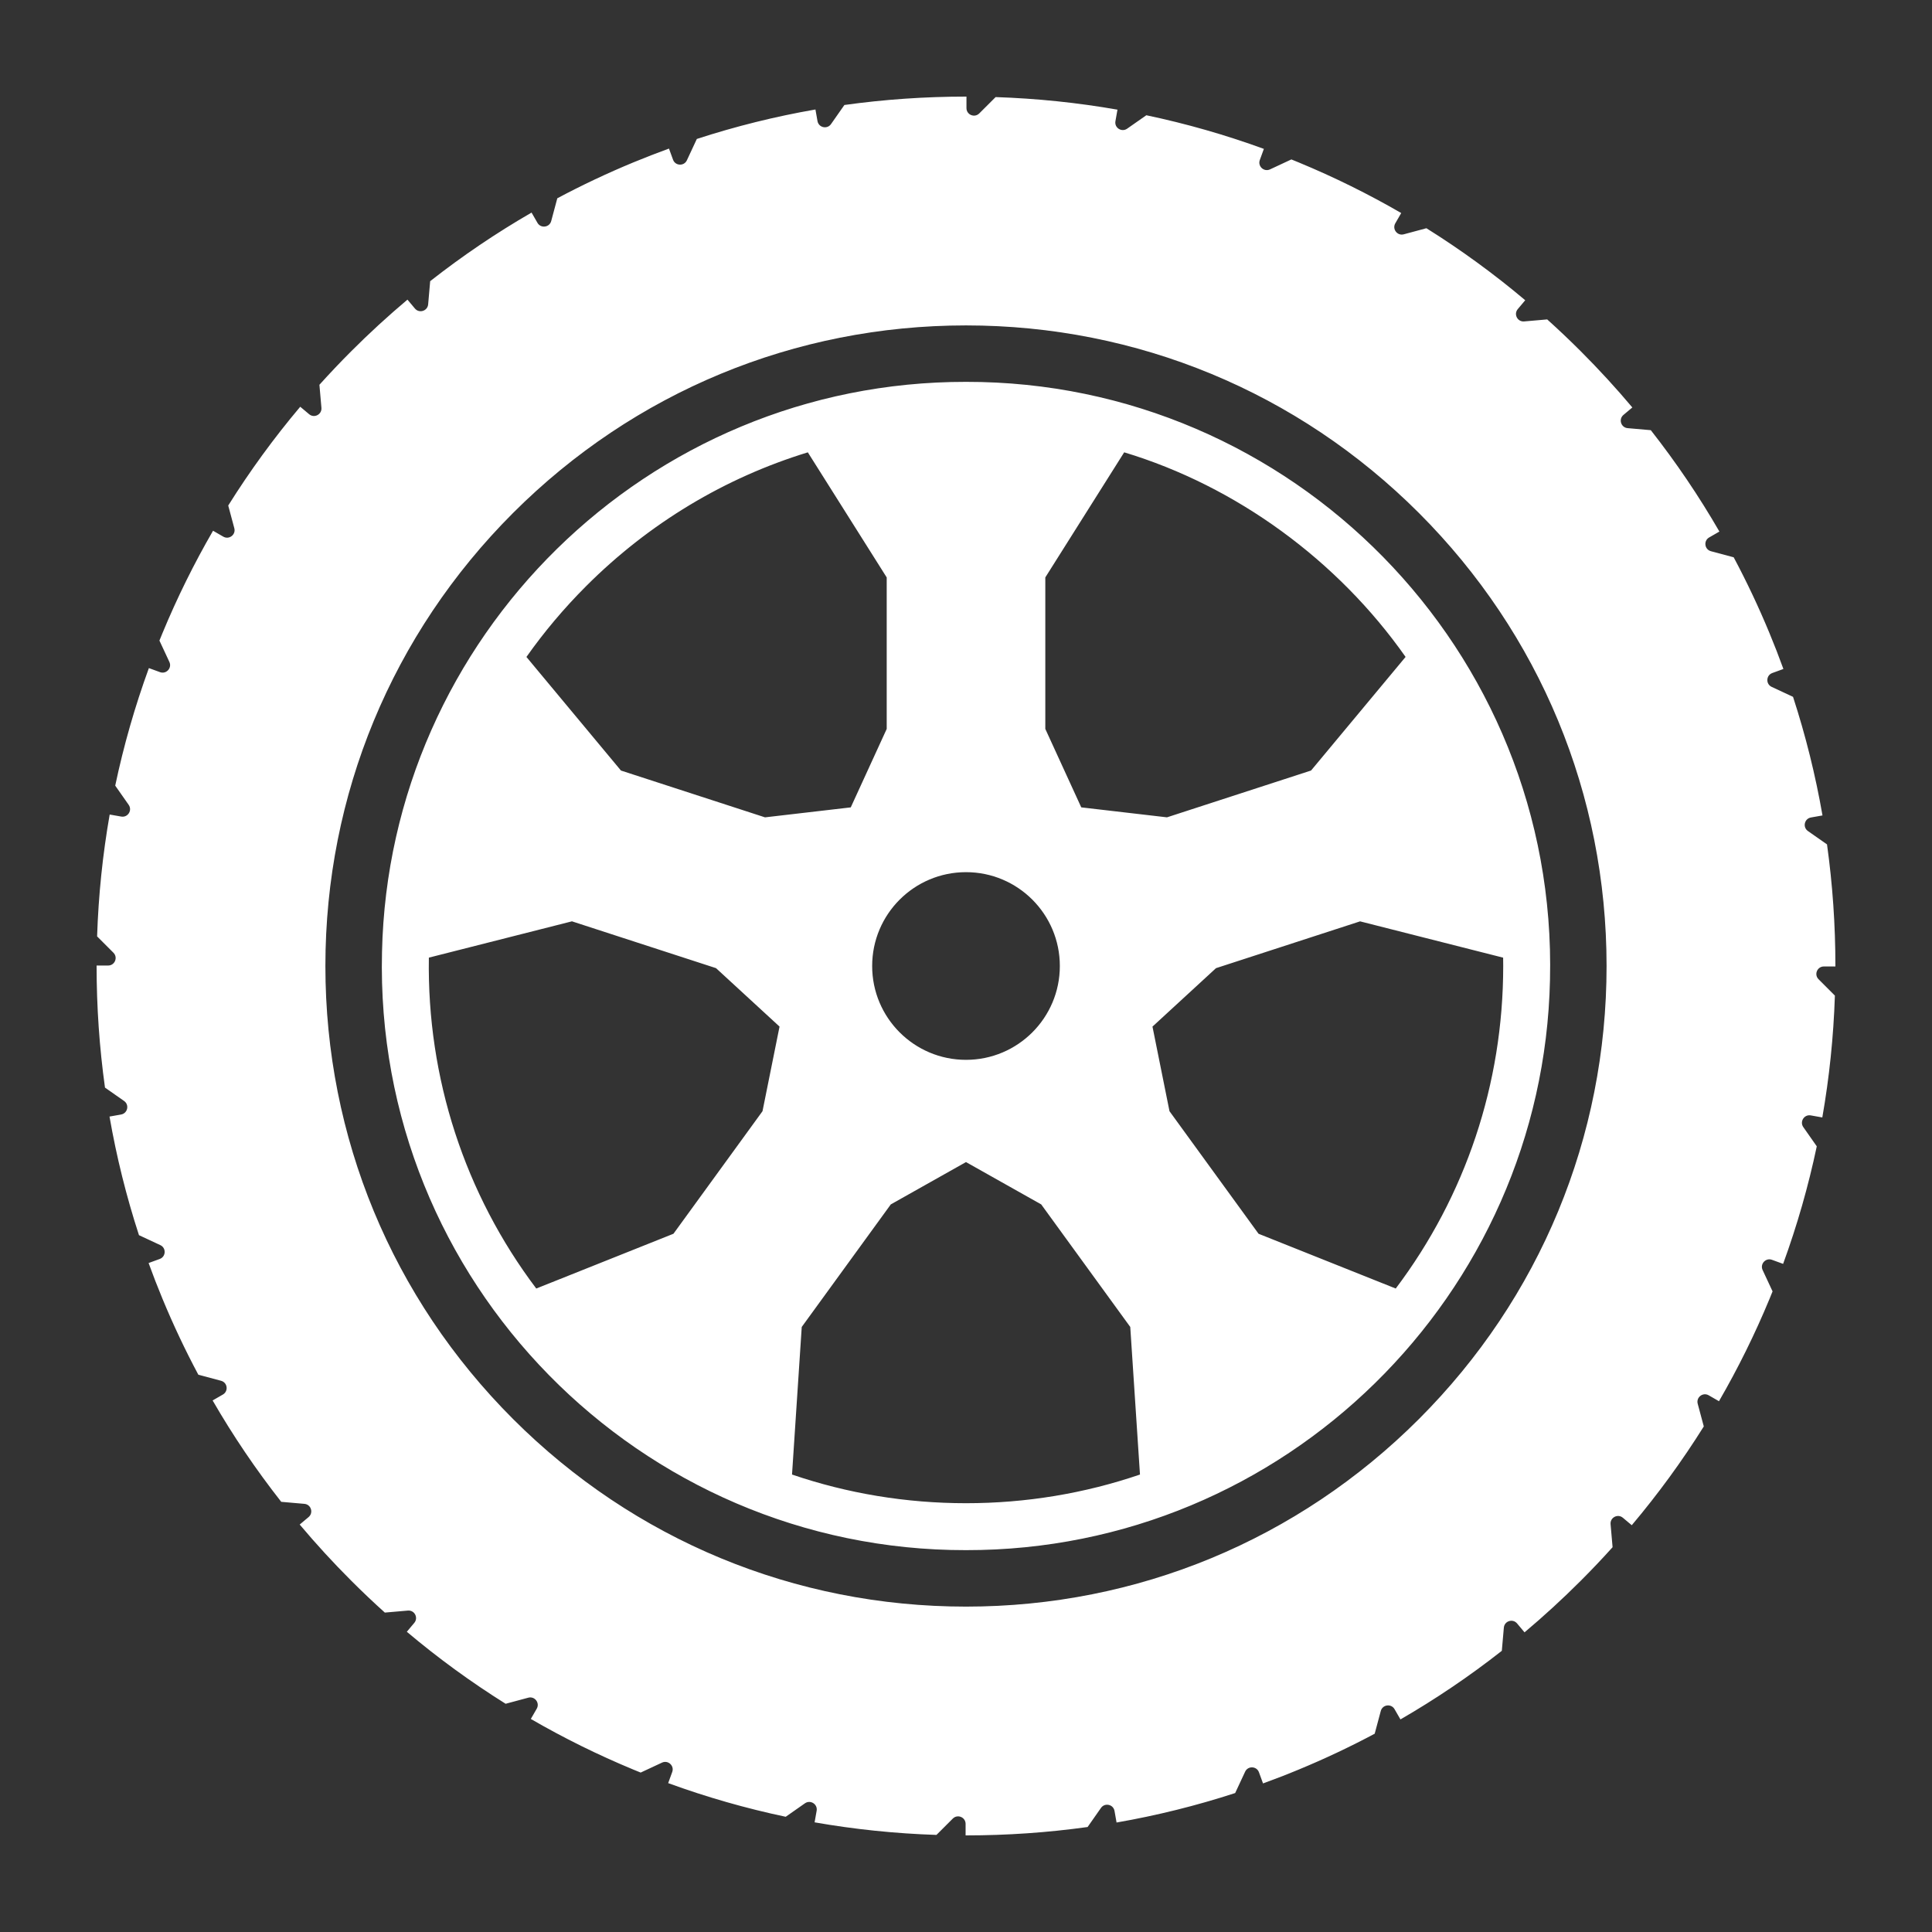 <?xml version="1.0" encoding="UTF-8"?> <svg xmlns="http://www.w3.org/2000/svg" xmlns:xlink="http://www.w3.org/1999/xlink" height="100px" width="100px" fill="#FFFFFF" version="1.1" x="0px" y="0px" viewBox="0 0 100 100" xml:space="preserve"><rect x="0" y="0" width="100" height="100" fill="#333333" stroke="none"/><path d="M94.404,50.024H95V50c0-2.123-0.146-4.223-0.434-6.294l-0.988-0.692c-0.284-0.198-0.185-0.641,0.156-0.701l0.598-0.106 c-0.362-2.081-0.871-4.13-1.525-6.139l-1.105-0.515c-0.314-0.146-0.294-0.599,0.031-0.717l0.576-0.21 c-0.226-0.622-0.465-1.24-0.72-1.854c-0.556-1.343-1.174-2.652-1.853-3.926l-1.177-0.315c-0.335-0.09-0.394-0.539-0.094-0.712 l0.531-0.306c-1.056-1.828-2.241-3.579-3.55-5.247l-1.2-0.105c-0.345-0.03-0.481-0.463-0.216-0.685l0.46-0.386 c-0.844-1.003-1.734-1.974-2.671-2.91c-0.566-0.566-1.145-1.115-1.736-1.647l-1.193,0.104c-0.345,0.03-0.554-0.372-0.331-0.637 l0.386-0.46c-1.622-1.367-3.329-2.61-5.114-3.727l-1.173,0.315c-0.334,0.09-0.61-0.27-0.437-0.57l0.306-0.531 c-1.702-0.986-3.47-1.859-5.301-2.618c-0.128-0.053-0.256-0.105-0.385-0.157l-1.104,0.515c-0.314,0.146-0.648-0.16-0.529-0.485 l0.21-0.576c-1.989-0.725-4.02-1.307-6.084-1.741L58.34,6.661c-0.284,0.198-0.666-0.045-0.606-0.386l0.106-0.599 c-2.074-0.363-4.178-0.58-6.307-0.651l-0.846,0.845c-0.245,0.245-0.663,0.072-0.663-0.275V5H50c-2.123,0-4.223,0.146-6.294,0.434 l-0.692,0.988c-0.198,0.284-0.641,0.185-0.701-0.156l-0.106-0.599c-2.081,0.362-4.13,0.871-6.139,1.525l-0.515,1.105 c-0.146,0.314-0.599,0.294-0.717-0.031l-0.21-0.576c-0.622,0.226-1.24,0.465-1.854,0.72c-1.343,0.556-2.652,1.174-3.926,1.853 l-0.315,1.177c-0.09,0.335-0.539,0.394-0.712,0.094l-0.306-0.531c-1.828,1.056-3.579,2.241-5.247,3.55l-0.105,1.2 c-0.03,0.345-0.463,0.481-0.685,0.216l-0.386-0.46c-1.003,0.844-1.974,1.734-2.91,2.671c-0.566,0.566-1.115,1.145-1.647,1.736 l0.104,1.192c0.03,0.345-0.372,0.554-0.637,0.331l-0.46-0.386c-1.367,1.622-2.61,3.329-3.727,5.113l0.315,1.174 c0.09,0.334-0.27,0.61-0.57,0.437l-0.531-0.306c-0.986,1.702-1.86,3.47-2.618,5.301c-0.053,0.128-0.105,0.256-0.157,0.384 l0.515,1.105c0.146,0.314-0.16,0.648-0.485,0.529l-0.576-0.21c-0.725,1.989-1.307,4.02-1.742,6.084l0.697,0.995 c0.198,0.284-0.045,0.666-0.386,0.606L5.677,42.16c-0.363,2.073-0.581,4.178-0.651,6.307l0.845,0.846 c0.245,0.245,0.072,0.663-0.275,0.663H5V50c0,2.123,0.146,4.223,0.434,6.294l0.988,0.692c0.284,0.198,0.185,0.641-0.156,0.701 l-0.598,0.106c0.362,2.081,0.871,4.13,1.525,6.139l1.105,0.515c0.314,0.146,0.294,0.599-0.031,0.717l-0.576,0.21 c0.226,0.622,0.465,1.24,0.72,1.854c0.556,1.343,1.174,2.652,1.854,3.926l1.177,0.315c0.335,0.09,0.394,0.539,0.094,0.712 l-0.531,0.306c1.056,1.828,2.241,3.579,3.551,5.247l1.2,0.105c0.345,0.03,0.481,0.462,0.216,0.685l-0.46,0.386 c0.844,1.003,1.734,1.974,2.671,2.91c0.566,0.566,1.145,1.115,1.736,1.647l1.193-0.104c0.345-0.03,0.554,0.372,0.331,0.637 l-0.386,0.46c1.622,1.367,3.329,2.61,5.114,3.727l1.173-0.315c0.334-0.09,0.61,0.27,0.437,0.57l-0.306,0.531 c1.702,0.985,3.47,1.859,5.301,2.618c0.128,0.053,0.256,0.105,0.385,0.157l1.104-0.515c0.314-0.146,0.648,0.16,0.529,0.485 l-0.21,0.576c1.989,0.725,4.02,1.307,6.084,1.742l0.995-0.697c0.284-0.198,0.666,0.045,0.606,0.386l-0.106,0.599 c2.073,0.363,4.178,0.581,6.307,0.651l0.846-0.845c0.245-0.245,0.663-0.072,0.663,0.275V95H50c2.123,0,4.223-0.146,6.294-0.434 l0.692-0.988c0.198-0.284,0.641-0.185,0.701,0.156l0.106,0.599c2.081-0.362,4.13-0.871,6.139-1.525l0.515-1.105 c0.146-0.314,0.599-0.294,0.717,0.031l0.21,0.576c0.622-0.226,1.24-0.465,1.854-0.72c1.343-0.556,2.652-1.174,3.926-1.853 l0.315-1.177c0.09-0.335,0.539-0.394,0.712-0.094l0.306,0.531c1.828-1.056,3.579-2.241,5.247-3.551l0.105-1.2 c0.03-0.345,0.463-0.481,0.685-0.216l0.386,0.46c1.003-0.844,1.973-1.734,2.91-2.671c0.567-0.566,1.115-1.145,1.647-1.736 l-0.104-1.193c-0.03-0.345,0.372-0.554,0.637-0.331l0.46,0.386c1.368-1.622,2.611-3.329,3.728-5.113l-0.315-1.174 c-0.09-0.334,0.27-0.61,0.57-0.437l0.531,0.306c0.985-1.702,1.86-3.471,2.618-5.301c0.053-0.128,0.105-0.256,0.156-0.384 l-0.515-1.105c-0.146-0.314,0.16-0.648,0.485-0.529l0.576,0.21c0.725-1.989,1.307-4.02,1.742-6.084l-0.697-0.995 c-0.198-0.284,0.045-0.666,0.386-0.606l0.598,0.106c0.363-2.073,0.581-4.178,0.651-6.307l-0.845-0.846 C93.884,50.442,94.057,50.024,94.404,50.024z M73.446,73.447C67.184,79.709,58.857,83.158,50,83.158s-17.184-3.449-23.446-9.711 C20.291,67.184,16.842,58.857,16.842,50c0-8.857,3.449-17.184,9.711-23.446c6.263-6.263,14.589-9.711,23.446-9.711 c8.856,0,17.184,3.449,23.446,9.711c6.263,6.263,9.711,14.589,9.711,23.446C83.158,58.857,79.709,67.184,73.446,73.447z M50,19.765 c-16.512-0.02-29.871,13.238-30.227,29.509C19.355,66.36,33.146,80.261,50,80.235c16.512,0.02,29.871-13.238,30.227-29.509 C80.645,33.64,66.854,19.739,50,19.765z M50,45.143c2.682,0,4.857,2.174,4.857,4.857c0,2.682-2.174,4.857-4.857,4.857 S45.143,52.682,45.143,50C45.143,47.318,47.318,45.143,50,45.143z M30.338,30.338c3.26-3.261,7.188-5.612,11.475-6.925l4.083,6.475 v7.841l-1.861,4.061l-4.438,0.516l-7.457-2.423l-4.892-5.879C28.162,32.708,29.194,31.482,30.338,30.338z M39.467,57.516 l-4.609,6.343l-7.101,2.835c-3.693-4.891-5.66-10.892-5.559-17.127l7.406-1.879l7.457,2.423l3.288,3.025L39.467,57.516z M50,77.806 c-3.111,0-6.144-0.508-9.005-1.484l0.503-7.639l4.609-6.343L50,60.149l3.893,2.191l4.609,6.343l0.503,7.639 C56.144,77.299,53.111,77.806,50,77.806z M77.806,50c0,6.103-1.953,11.905-5.563,16.694l-7.101-2.835l-4.609-6.343l-0.881-4.379 l3.288-3.025l7.457-2.423l7.405,1.879C77.805,49.711,77.806,49.855,77.806,50z M67.86,39.882l-7.457,2.423l-4.437-0.516 l-1.861-4.061v-7.841l4.083-6.475c5.807,1.753,11.054,5.594,14.565,10.59L67.86,39.882z"></path></svg> 